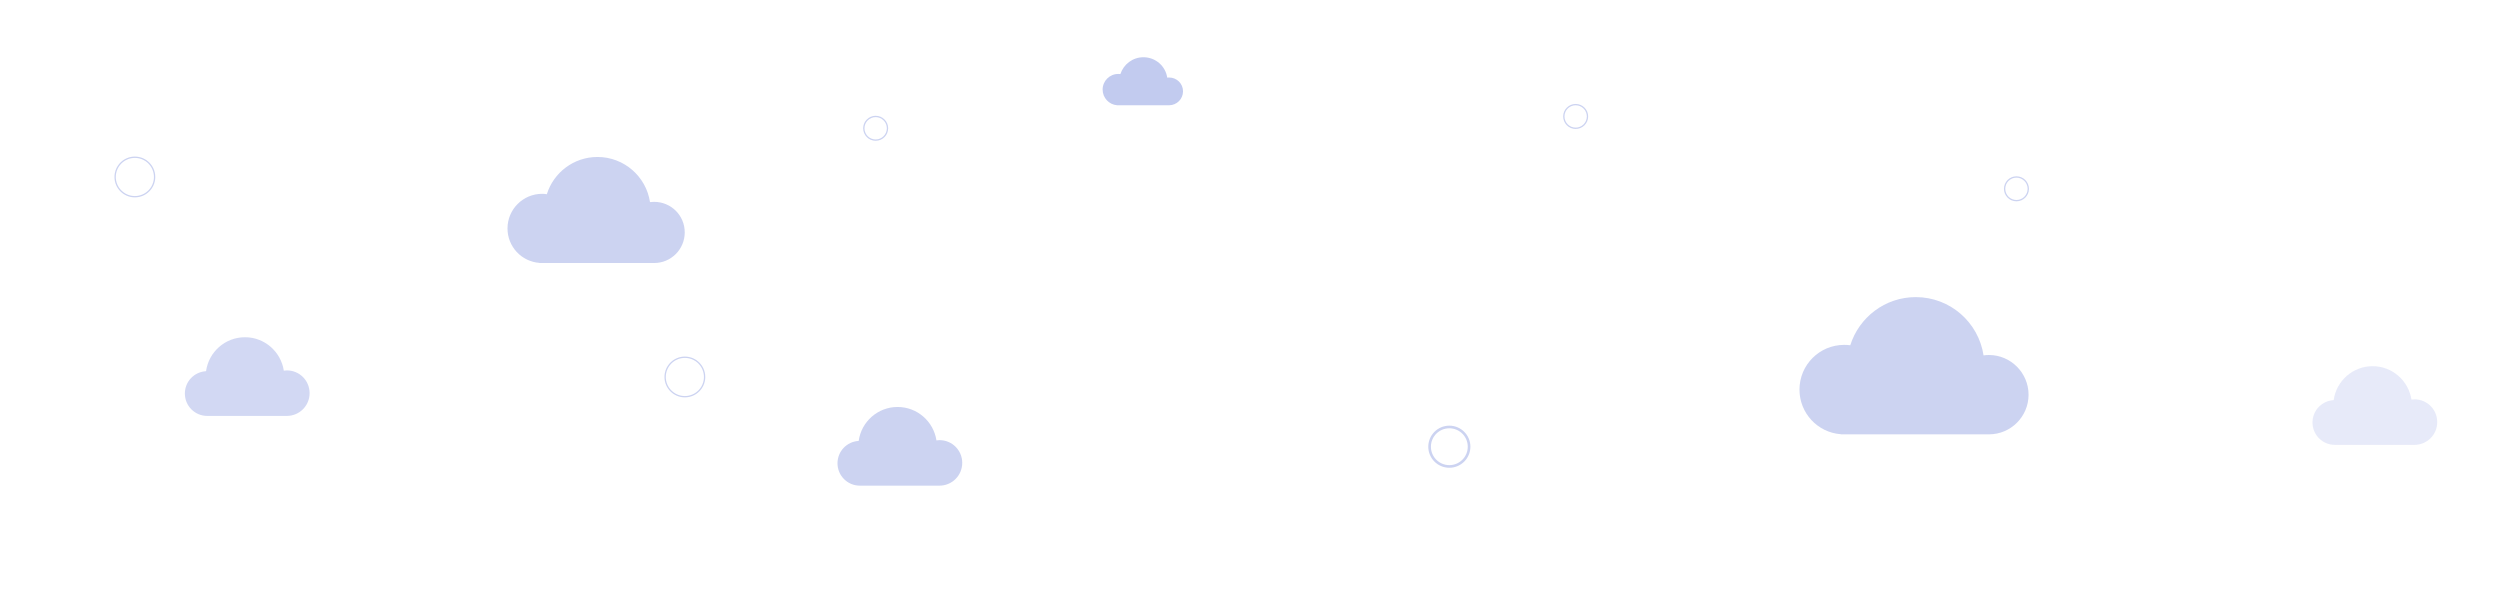 <?xml version="1.0" encoding="utf-8"?>
<!-- Generator: Adobe Illustrator 23.0.1, SVG Export Plug-In . SVG Version: 6.00 Build 0)  -->
<svg version="1.1" id="Layer_1" xmlns="http://www.w3.org/2000/svg" xmlns:xlink="http://www.w3.org/1999/xlink" x="0px" y="0px"
	 viewBox="0 0 1900 460" style="enable-background:new 0 0 1900 460;" xml:space="preserve">
<style type="text/css">
	.st0{opacity:0.4;fill:#7F91DD;}
	.st1{opacity:0.47;fill:#7F91DD;}
	.st2{opacity:0.35;fill:#7F91DD;}
	.st3{opacity:0.19;fill:#7F91DD;}
	.st4{opacity:0.4;fill:none;stroke:#7F91DD;stroke-miterlimit:10;}
	.st5{opacity:0.4;fill:none;stroke:#7F91DD;stroke-width:2;stroke-miterlimit:10;}
</style>
<path class="st0" d="M1511.6,269.8c-1.4,0-2.7,0.1-4.1,0.3c-3.8-25.1-25.4-44.3-51.5-44.3c-23.4,0-43.1,15.4-49.8,36.6
	c-1.5-0.2-3-0.3-4.6-0.3c-18.8,0-34,15.2-34,34c0,17.9,13.8,32.6,31.4,33.9v0.1h55.8h10.5h46.3c16.6,0,30.1-13.5,30.1-30.1
	S1528.2,269.8,1511.6,269.8z"/>
<path class="st0" d="M497.1,153.4c-1.1,0-2.1,0.1-3.1,0.2c-2.9-19.4-19.7-34.3-39.9-34.3c-18.1,0-33.4,11.9-38.5,28.3
	c-1.2-0.2-2.4-0.3-3.6-0.3c-14.5,0-26.3,11.8-26.3,26.3c0,13.9,10.7,25.2,24.3,26.2v0.1h43.2h8.1h35.8c12.9,0,23.3-10.4,23.3-23.3
	S510,153.4,497.1,153.4z"/>
<path class="st1" d="M888.5,58.9c-0.5,0-1,0-1.4,0.1c-1.3-8.8-8.9-15.5-18.1-15.5c-8.2,0-15.1,5.4-17.5,12.8
	c-0.5-0.1-1.1-0.1-1.6-0.1c-6.6,0-11.9,5.3-11.9,11.9c0,6.3,4.9,11.4,11,11.9v0h19.6h3.7h16.2c5.8,0,10.6-4.7,10.6-10.6
	S894.3,58.9,888.5,58.9z"/>
<path class="st0" d="M714,334.5c-0.8,0-1.6,0.1-2.3,0.2c-2.2-14.4-14.6-25.4-29.5-25.4c-15.1,0-27.6,11.2-29.6,25.8
	c-9,0.5-16.1,7.9-16.1,17c0,9.4,7.6,17,17,17h28h10H714c9.5,0,17.3-7.7,17.3-17.3S723.6,334.5,714,334.5z"/>
<path class="st2" d="M218,281.5c-0.8,0-1.6,0.1-2.3,0.2c-2.2-14.4-14.6-25.4-29.5-25.4c-15.1,0-27.6,11.2-29.6,25.8
	c-9,0.5-16.1,7.9-16.1,17c0,9.4,7.6,17,17,17h28h10H218c9.5,0,17.3-7.7,17.3-17.3S227.6,281.5,218,281.5z"/>
<path class="st3" d="M1835,303.5c-0.8,0-1.6,0.1-2.3,0.2c-2.2-14.4-14.6-25.4-29.5-25.4c-15.1,0-27.6,11.2-29.6,25.8
	c-9,0.5-16.1,7.9-16.1,17c0,9.4,7.6,17,17,17h28h10h22.5c9.5,0,17.3-7.7,17.3-17.3S1844.6,303.5,1835,303.5z"/>
<circle class="st4" cx="520.5" cy="286.5" r="15"/>
<circle class="st4" cx="102.5" cy="134.5" r="15"/>
<circle class="st5" cx="1101.5" cy="339.5" r="15"/>
<circle class="st4" cx="1197.5" cy="88.5" r="9"/>
<circle class="st4" cx="665.5" cy="97.5" r="9"/>
<circle class="st4" cx="1532.5" cy="143.5" r="9"/>
</svg>

